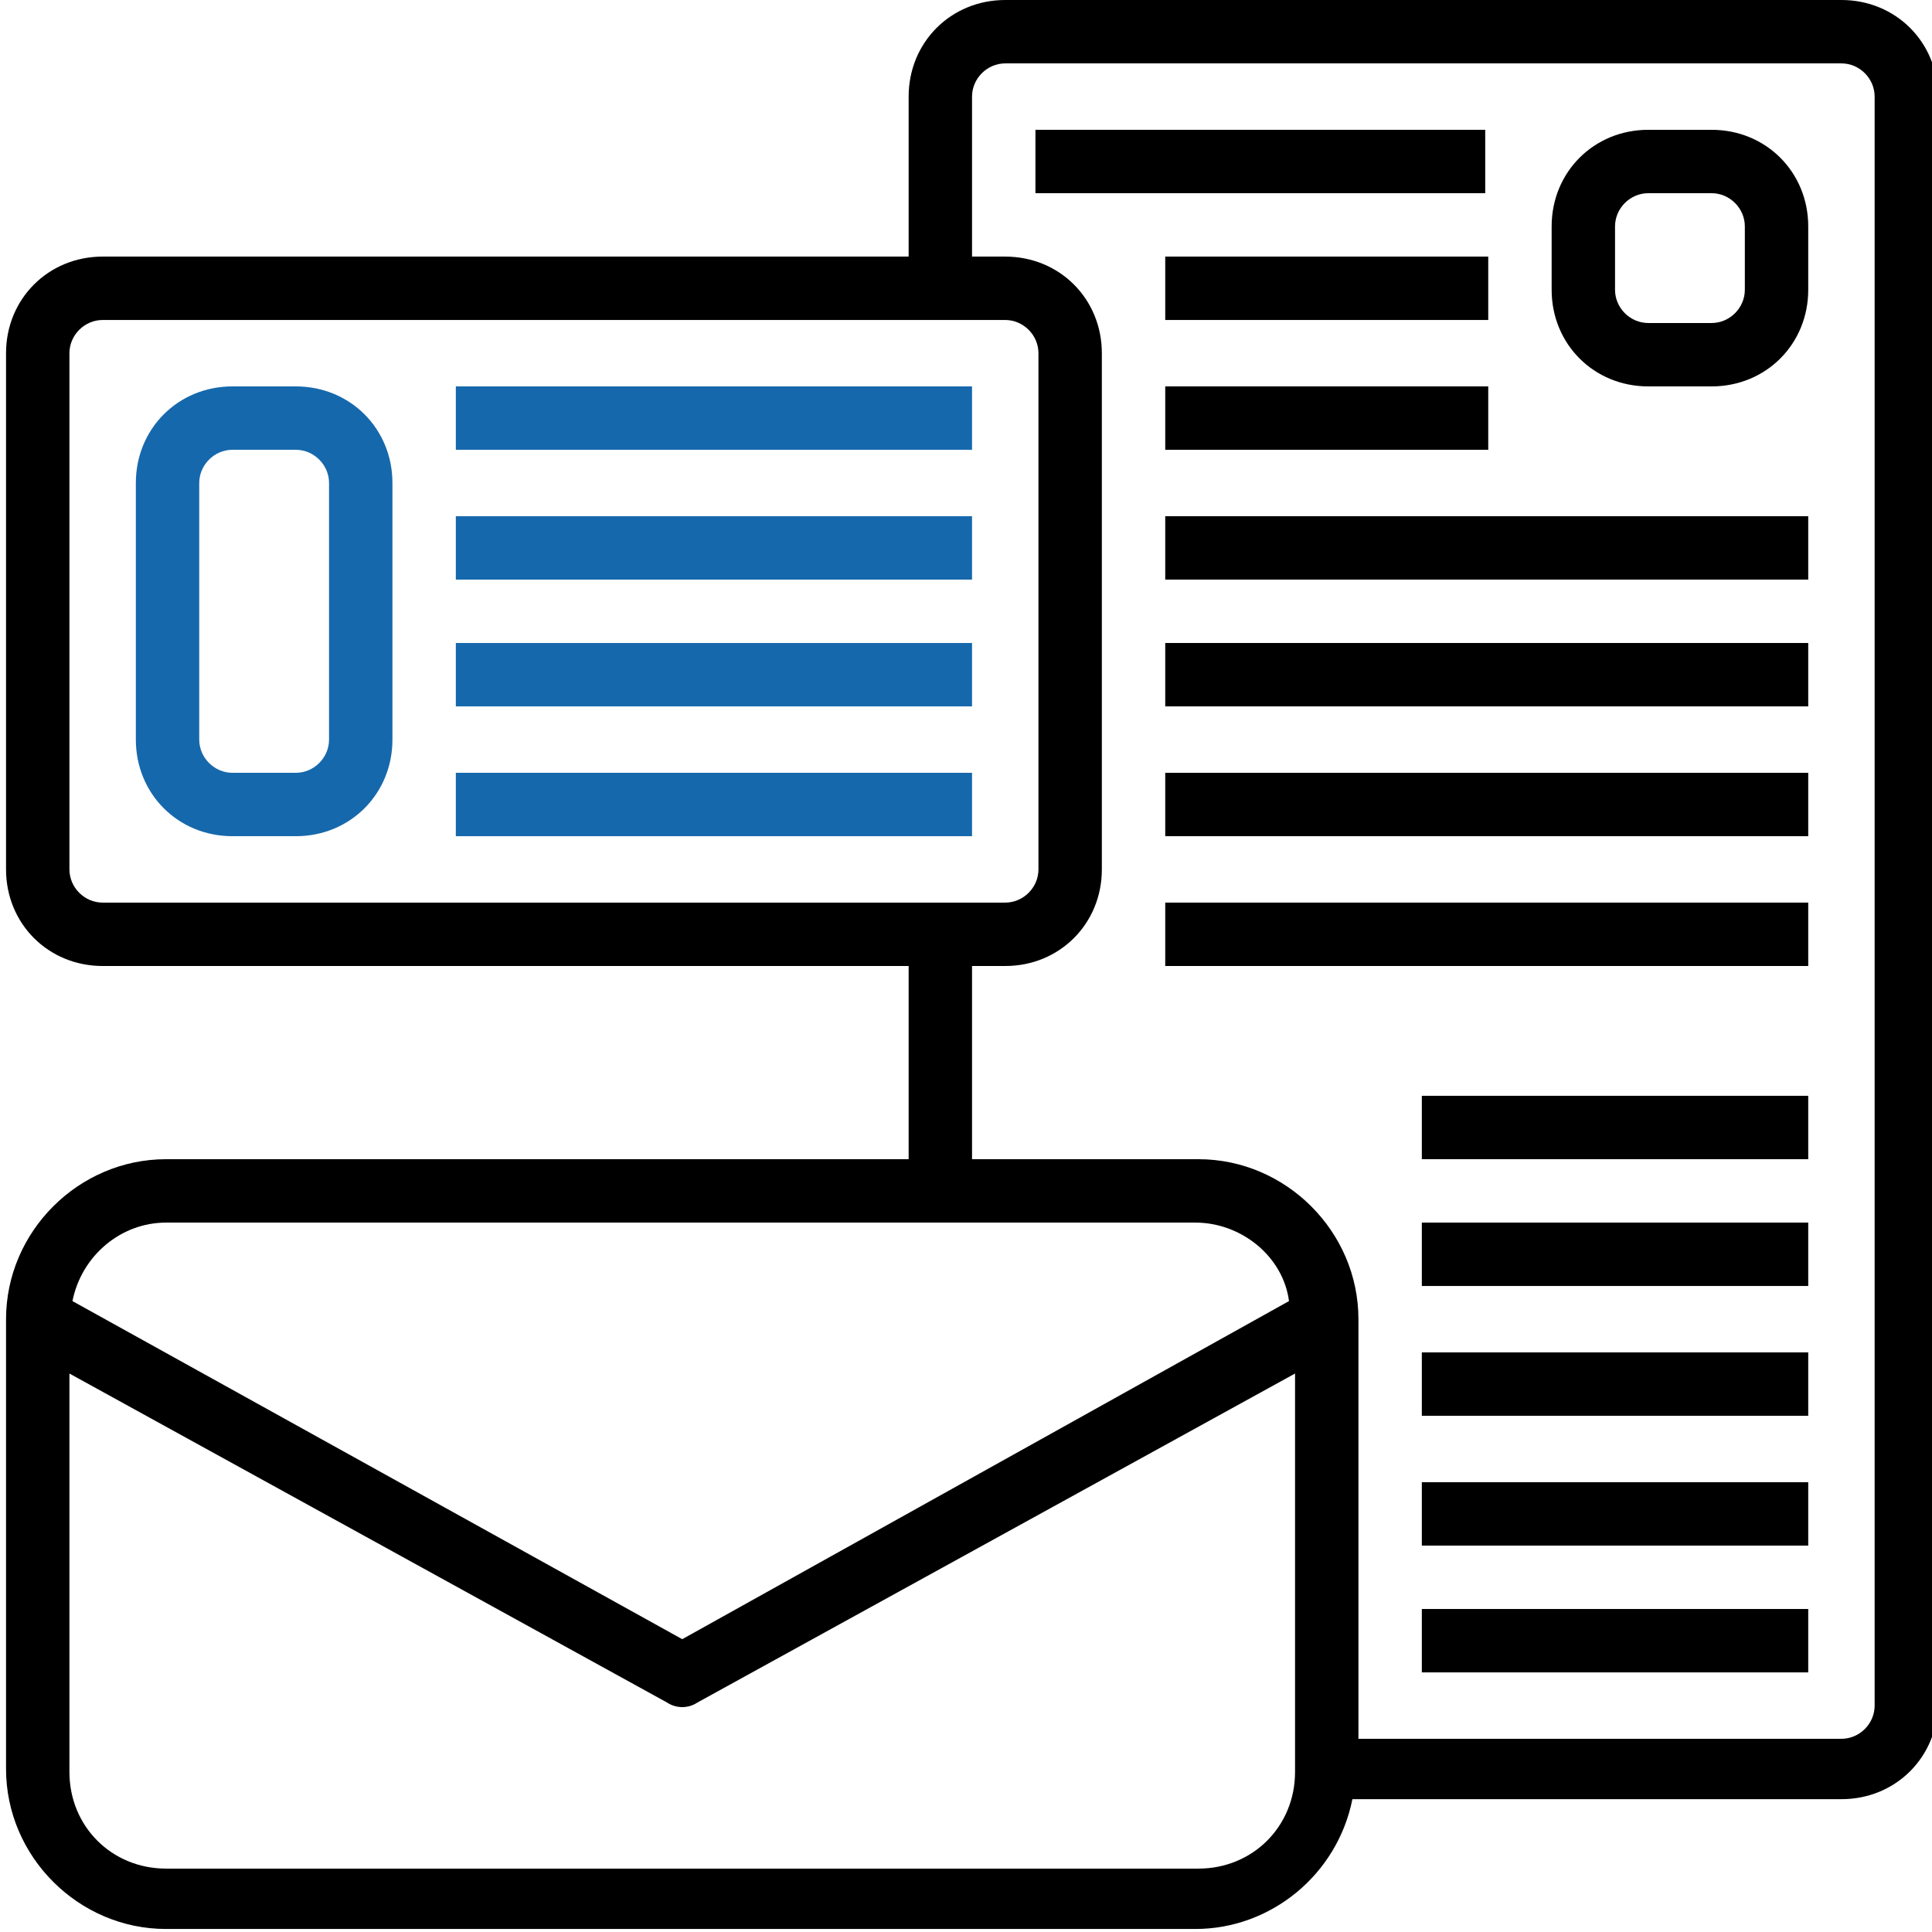 <?xml version="1.0" encoding="utf-8"?>
<!-- Generator: Adobe Illustrator 22.0.1, SVG Export Plug-In . SVG Version: 6.00 Build 0)  -->
<svg version="1.1" id="Layer_1" xmlns="http://www.w3.org/2000/svg" xmlns:xlink="http://www.w3.org/1999/xlink" x="0px" y="0px"
	 viewBox="0 0 64 64" style="enable-background:new 0 0 64 64;" xml:space="preserve">
<style type="text/css">
	.st0{fill:#1668AC;}
</style>
<g id="marketing-email-seo-advertising-ad">
	<path d="M61,0H33.3c-1.8,0-3.2,1.4-3.2,3.2v5.3H3.4c-1.8,0-3.2,1.4-3.2,3.2v17.1c0,1.8,1.4,3.2,3.2,3.2h26.7v6.4H5.5
		c-2.9,0-5.3,2.4-5.3,5.3v14.9c0,2.9,2.4,5.3,5.3,5.3h34.1c2.5,0,4.7-1.8,5.2-4.3H61c1.8,0,3.2-1.4,3.2-3.2V3.2
		C64.2,1.4,62.8,0,61,0z M3.4,29.9c-0.6,0-1.1-0.5-1.1-1.1V11.7c0-0.6,0.5-1.1,1.1-1.1h29.9c0.6,0,1.1,0.5,1.1,1.1v17.1
		c0,0.6-0.5,1.1-1.1,1.1H3.4z M5.5,40.5h34.1c1.5,0,2.9,1.1,3.1,2.6L22.6,54.3L2.4,43.1C2.7,41.6,4,40.5,5.5,40.5L5.5,40.5z
		 M42.9,58.7c0,1.8-1.4,3.2-3.2,3.2H5.5c-1.8,0-3.2-1.4-3.2-3.2V45.5l19.8,10.9c0.3,0.2,0.7,0.2,1,0l19.8-10.9V58.7z M62.1,56.5
		c0,0.6-0.5,1.1-1.1,1.1H45V43.7c0-2.9-2.4-5.3-5.3-5.3h-7.5V32h1.1c1.8,0,3.2-1.4,3.2-3.2V11.7c0-1.8-1.4-3.2-3.2-3.2h-1.1V3.2
		c0-0.6,0.5-1.1,1.1-1.1H61c0.6,0,1.1,0.5,1.1,1.1V56.5z"/>
	<path class="st0" d="M9.8,12.8H7.7c-1.8,0-3.2,1.4-3.2,3.2v8.5c0,1.8,1.4,3.2,3.2,3.2h2.1c1.8,0,3.2-1.4,3.2-3.2V16
		C13,14.2,11.6,12.8,9.8,12.8z M10.9,24.5c0,0.6-0.5,1.1-1.1,1.1H7.7c-0.6,0-1.1-0.5-1.1-1.1V16c0-0.6,0.5-1.1,1.1-1.1h2.1
		c0.6,0,1.1,0.5,1.1,1.1V24.5z"/>
	<path d="M56.7,4.3h-2.1c-1.8,0-3.2,1.4-3.2,3.2v2.1c0,1.8,1.4,3.2,3.2,3.2h2.1c1.8,0,3.2-1.4,3.2-3.2V7.5
		C59.9,5.7,58.5,4.3,56.7,4.3z M57.8,9.6c0,0.6-0.5,1.1-1.1,1.1h-2.1c-0.6,0-1.1-0.5-1.1-1.1V7.5c0-0.6,0.5-1.1,1.1-1.1h2.1
		c0.6,0,1.1,0.5,1.1,1.1V9.6z"/>
	<path class="st0" d="M15.1,12.8h17.1v2.1H15.1V12.8z"/>
	<path class="st0" d="M15.1,17.1h17.1v2.1H15.1V17.1z"/>
	<path class="st0" d="M15.1,21.3h17.1v2.1H15.1V21.3z"/>
	<path class="st0" d="M15.1,25.6h17.1v2.1H15.1V25.6z"/>
	<path d="M34.3,4.3h14.9v2.1H34.3V4.3z"/>
	<path d="M38.6,8.5h10.7v2.1H38.6V8.5z"/>
	<path d="M38.6,12.8h10.7v2.1H38.6V12.8z"/>
	<path d="M38.6,17.1h21.3v2.1H38.6V17.1z"/>
	<path d="M38.6,21.3h21.3v2.1H38.6V21.3z"/>
	<path d="M38.6,25.6h21.3v2.1H38.6V25.6z"/>
	<path d="M38.6,29.9h21.3V32H38.6V29.9z"/>
	<path d="M47.1,36.3h12.8v2.1H47.1V36.3z"/>
	<path d="M47.1,40.5h12.8v2.1H47.1V40.5z"/>
	<path d="M47.1,44.8h12.8v2.1H47.1V44.8z"/>
	<path d="M47.1,49.1h12.8v2.1H47.1V49.1z"/>
	<path d="M47.1,53.3h12.8v2.1H47.1V53.3z"/>
</g>
</svg>
